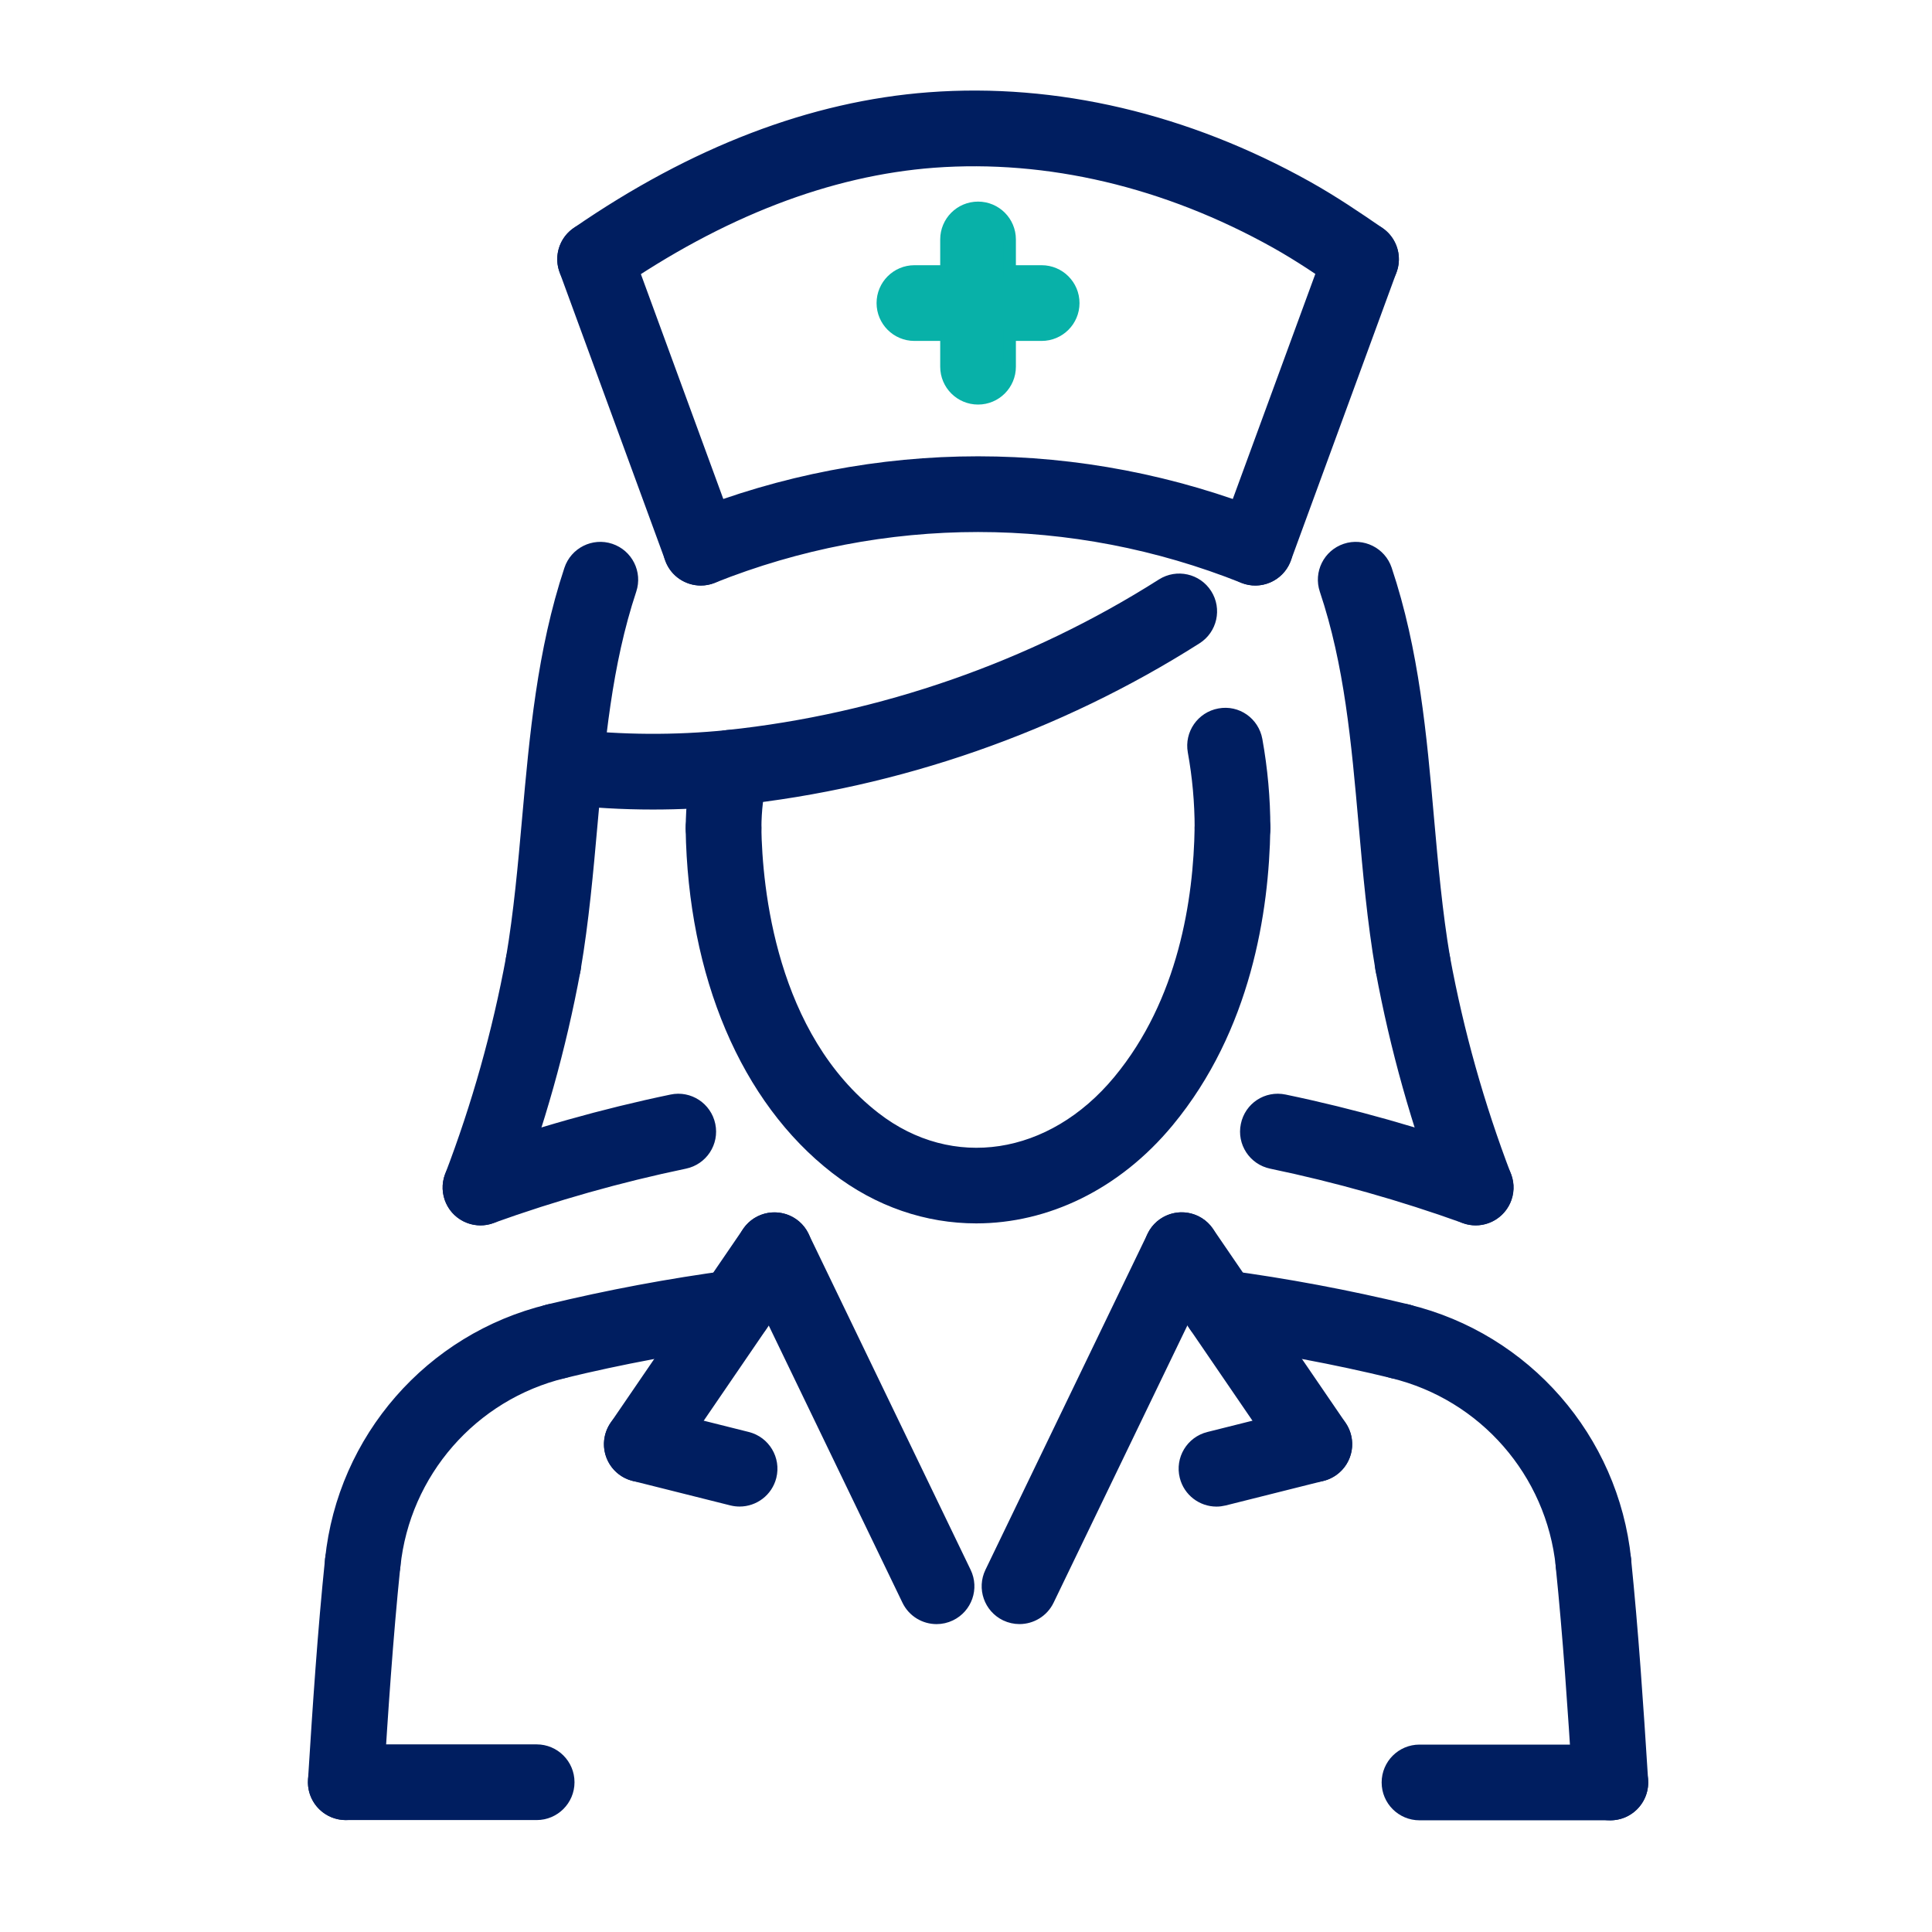 <svg width="80" height="80" viewBox="0 0 80 80" fill="none" xmlns="http://www.w3.org/2000/svg">
<path d="M22.221 75.115H14.317C13.59 75.115 13 74.525 13 73.798C13 73.071 13.59 72.481 14.317 72.481H22.221C22.949 72.481 23.539 73.071 23.539 73.798C23.539 74.525 22.95 75.115 22.221 75.115Z" fill="#001E60" stroke="#001E60" stroke-width="0.5"/>
<path d="M66.683 75.125H58.778C58.05 75.125 57.461 74.535 57.461 73.808C57.461 73.08 58.05 72.49 58.778 72.49H66.683C67.411 72.49 68 73.08 68 73.808C68 74.535 67.411 75.125 66.683 75.125Z" fill="#001E60" stroke="#001E60" stroke-width="0.5"/>
<path d="M66.679 75.127C65.99 75.127 65.41 74.591 65.365 73.892C65.161 70.677 64.967 67.775 64.667 64.841C64.593 64.116 65.12 63.469 65.845 63.396C66.55 63.31 67.215 63.847 67.29 64.572C67.594 67.555 67.79 70.482 67.996 73.725C68.042 74.451 67.49 75.077 66.764 75.124C66.735 75.126 66.708 75.127 66.679 75.127Z" fill="#001E60" stroke="#001E60" stroke-width="0.5"/>
<path d="M14.319 75.116C14.291 75.116 14.263 75.116 14.234 75.113C13.509 75.067 12.957 74.441 13.003 73.715C13.198 70.617 13.398 67.586 13.709 64.572C13.783 63.848 14.42 63.317 15.154 63.397C15.877 63.472 16.404 64.118 16.329 64.842C16.025 67.808 15.825 70.811 15.632 73.881C15.589 74.579 15.009 75.116 14.319 75.116V75.116Z" fill="#001E60" stroke="#001E60" stroke-width="0.5"/>
<path d="M29.02 23.995C28.482 23.995 27.978 23.664 27.783 23.131L23.405 11.186C23.155 10.503 23.505 9.746 24.189 9.496C24.873 9.247 25.629 9.598 25.879 10.28L30.257 22.224C30.507 22.908 30.157 23.664 29.473 23.915C29.324 23.969 29.17 23.995 29.02 23.995V23.995Z" fill="#001E60" stroke="#001E60" stroke-width="0.5"/>
<path d="M29.017 23.996C28.494 23.996 27.999 23.683 27.794 23.166C27.523 22.491 27.853 21.724 28.529 21.455C36.248 18.374 44.751 18.375 52.466 21.455C53.142 21.725 53.472 22.492 53.202 23.166C52.931 23.843 52.165 24.169 51.489 23.901C44.403 21.073 36.595 21.072 29.505 23.901C29.344 23.966 29.18 23.996 29.017 23.996V23.996Z" fill="#001E60" stroke="#001E60" stroke-width="0.5"/>
<path d="M51.978 23.996C51.828 23.996 51.675 23.97 51.525 23.914C50.841 23.664 50.491 22.907 50.741 22.224L55.121 10.28C55.371 9.596 56.129 9.248 56.81 9.496C57.494 9.746 57.844 10.504 57.594 11.186L53.215 23.131C53.019 23.665 52.514 23.996 51.978 23.996V23.996Z" fill="#001E60" stroke="#001E60" stroke-width="0.5"/>
<path d="M58.499 41.23C57.868 41.23 57.312 40.777 57.203 40.134C56.861 38.138 56.681 36.095 56.506 34.119C56.204 30.712 55.919 27.494 54.889 24.423C54.657 23.734 55.029 22.987 55.721 22.755C56.407 22.526 57.157 22.896 57.388 23.585C58.516 26.951 58.83 30.476 59.13 33.886C59.301 35.809 59.478 37.798 59.799 39.69C59.923 40.407 59.441 41.088 58.723 41.21C58.646 41.225 58.573 41.23 58.499 41.23V41.23Z" fill="#001E60" stroke="#001E60" stroke-width="0.5"/>
<path d="M22.498 41.23C22.424 41.23 22.35 41.225 22.276 41.212C21.56 41.089 21.076 40.409 21.199 39.693C21.52 37.8 21.698 35.813 21.869 33.891C22.174 30.484 22.488 26.96 23.608 23.591C23.837 22.9 24.583 22.525 25.273 22.755C25.964 22.986 26.338 23.73 26.108 24.421C25.086 27.501 24.798 30.719 24.493 34.126C24.317 36.099 24.135 38.138 23.795 40.134C23.686 40.776 23.129 41.23 22.498 41.23Z" fill="#001E60" stroke="#001E60" stroke-width="0.5"/>
<path d="M30.257 33.108C29.592 33.108 29.02 32.604 28.949 31.927C28.872 31.204 29.398 30.556 30.121 30.479C36.492 29.809 42.718 27.639 48.123 24.205C48.737 23.816 49.551 23.997 49.941 24.61C50.332 25.224 50.149 26.039 49.535 26.428C43.789 30.079 37.17 32.386 30.397 33.098C30.351 33.105 30.303 33.108 30.257 33.108Z" fill="#001E60" stroke="#001E60" stroke-width="0.5"/>
<path d="M27.04 33.271C25.783 33.271 24.526 33.199 23.279 33.055C22.557 32.972 22.038 32.319 22.122 31.595C22.205 30.872 22.861 30.344 23.582 30.439C25.752 30.688 27.954 30.701 30.127 30.48C30.85 30.399 31.498 30.931 31.572 31.656C31.647 32.379 31.12 33.027 30.395 33.101C29.281 33.214 28.16 33.271 27.04 33.271Z" fill="#001E60" stroke="#001E60" stroke-width="0.5"/>
<path d="M29.962 35.605C29.235 35.605 28.645 35.014 28.645 34.287C28.645 33.355 28.755 32.421 28.974 31.516L31.543 32.103L31.535 32.137C31.365 32.836 31.279 33.56 31.279 34.287C31.279 35.014 30.689 35.605 29.962 35.605V35.605Z" fill="#001E60" stroke="#001E60" stroke-width="0.5"/>
<path d="M51.036 35.606C50.309 35.606 49.72 35.017 49.718 34.29C49.717 33.228 49.621 32.159 49.431 31.113C49.302 30.397 49.779 29.712 50.494 29.582C51.218 29.445 51.895 29.928 52.025 30.644C52.241 31.844 52.352 33.069 52.353 34.287C52.355 35.015 51.766 35.605 51.036 35.606V35.606Z" fill="#001E60" stroke="#001E60" stroke-width="0.5"/>
<path d="M19.896 50.491C19.739 50.491 19.579 50.463 19.425 50.404C18.746 50.145 18.406 49.383 18.665 48.703C19.781 45.784 20.635 42.746 21.201 39.674C21.333 38.959 22.011 38.486 22.736 38.618C23.451 38.749 23.924 39.437 23.792 40.152C23.196 43.381 22.3 46.575 21.126 49.643C20.926 50.168 20.427 50.491 19.896 50.491V50.491Z" fill="#001E60" stroke="#001E60" stroke-width="0.5"/>
<path d="M61.103 50.49C60.573 50.49 60.074 50.168 59.872 49.643C58.697 46.574 57.801 43.381 57.206 40.152C57.073 39.436 57.547 38.75 58.263 38.617C58.99 38.488 59.666 38.959 59.797 39.673C60.364 42.744 61.217 45.782 62.333 48.701C62.593 49.381 62.253 50.143 61.574 50.403C61.418 50.463 61.26 50.49 61.103 50.49V50.49Z" fill="#001E60" stroke="#001E60" stroke-width="0.5"/>
<path d="M42.215 67C42.023 67 41.828 66.958 41.644 66.87C40.988 66.553 40.714 65.766 41.03 65.111L47.744 51.194C48.06 50.539 48.846 50.264 49.503 50.58C50.158 50.897 50.433 51.684 50.117 52.339L43.402 66.256C43.174 66.726 42.704 67 42.215 67Z" fill="#001E60" stroke="#001E60" stroke-width="0.5"/>
<path d="M38.781 67.001C38.291 67.001 37.821 66.727 37.594 66.256L30.881 52.34C30.565 51.684 30.84 50.897 31.495 50.581C32.15 50.268 32.938 50.54 33.254 51.195L39.967 65.112C40.283 65.768 40.008 66.554 39.353 66.87C39.169 66.959 38.974 67.001 38.781 67.001Z" fill="#001E60" stroke="#001E60" stroke-width="0.5"/>
<path d="M57.98 56.858C57.878 56.858 57.773 56.846 57.669 56.821C55.273 56.241 52.822 55.781 50.388 55.456C49.668 55.36 49.161 54.696 49.258 53.975C49.356 53.255 50.013 52.743 50.739 52.845C53.263 53.182 55.804 53.659 58.29 54.26C58.996 54.431 59.431 55.142 59.26 55.85C59.113 56.453 58.575 56.858 57.98 56.858V56.858Z" fill="#001E60" stroke="#001E60" stroke-width="0.5"/>
<path d="M23.016 56.86C22.422 56.86 21.883 56.455 21.736 55.852C21.565 55.145 22 54.432 22.707 54.261C25.192 53.66 27.733 53.184 30.259 52.846C30.98 52.759 31.642 53.255 31.739 53.976C31.835 54.697 31.329 55.361 30.609 55.457C28.173 55.783 25.723 56.242 23.328 56.822C23.223 56.849 23.118 56.86 23.016 56.86V56.86Z" fill="#001E60" stroke="#001E60" stroke-width="0.5"/>
<path d="M54.426 61.118C54.005 61.118 53.592 60.917 53.337 60.543L47.844 52.509C47.432 51.908 47.587 51.089 48.188 50.678C48.791 50.269 49.609 50.423 50.019 51.021L55.512 59.056C55.925 59.657 55.769 60.476 55.169 60.887C54.941 61.043 54.682 61.118 54.426 61.118V61.118Z" fill="#001E60" stroke="#001E60" stroke-width="0.5"/>
<path d="M50.371 62.135C49.783 62.135 49.245 61.736 49.095 61.137C48.917 60.431 49.345 59.716 50.053 59.539L54.102 58.524C54.81 58.349 55.524 58.774 55.7 59.481C55.878 60.188 55.45 60.903 54.742 61.079L50.693 62.095C50.585 62.121 50.478 62.135 50.371 62.135Z" fill="#001E60" stroke="#001E60" stroke-width="0.5"/>
<path d="M30.626 62.133C30.52 62.133 30.412 62.12 30.305 62.094L26.255 61.078C25.549 60.902 25.121 60.186 25.297 59.48C25.474 58.774 26.189 58.345 26.895 58.523L30.945 59.538C31.651 59.715 32.079 60.43 31.903 61.136C31.753 61.734 31.216 62.133 30.626 62.133Z" fill="#001E60" stroke="#001E60" stroke-width="0.5"/>
<path d="M26.574 61.119C26.318 61.119 26.058 61.044 25.832 60.889C25.231 60.478 25.077 59.659 25.488 59.058L30.981 51.024C31.392 50.424 32.212 50.272 32.813 50.68C33.413 51.091 33.567 51.91 33.156 52.511L27.663 60.546C27.407 60.917 26.995 61.119 26.574 61.119V61.119Z" fill="#001E60" stroke="#001E60" stroke-width="0.5"/>
<path d="M15.022 66.023C14.978 66.023 14.933 66.022 14.885 66.017C14.162 65.943 13.635 65.296 13.71 64.572C14.223 59.588 17.839 55.445 22.709 54.263C23.413 54.088 24.128 54.525 24.3 55.233C24.472 55.94 24.038 56.653 23.331 56.824C19.544 57.744 16.731 60.966 16.332 64.842C16.262 65.519 15.69 66.023 15.022 66.023V66.023Z" fill="#001E60" stroke="#001E60" stroke-width="0.5"/>
<path d="M65.98 66.024C65.312 66.024 64.741 65.519 64.67 64.842C64.271 60.965 61.458 57.743 57.671 56.825C56.964 56.653 56.53 55.941 56.701 55.233C56.873 54.526 57.588 54.087 58.291 54.264C63.16 55.444 66.777 59.587 67.292 64.572C67.367 65.295 66.84 65.943 66.115 66.017C66.069 66.021 66.024 66.024 65.98 66.024V66.024Z" fill="#001E60" stroke="#001E60" stroke-width="0.5"/>
<path d="M19.896 50.49C19.356 50.49 18.85 50.155 18.656 49.617C18.41 48.932 18.766 48.178 19.449 47.931C22.17 46.953 24.985 46.157 27.816 45.568C28.527 45.416 29.225 45.876 29.374 46.589C29.523 47.302 29.066 47.998 28.353 48.147C25.641 48.712 22.947 49.474 20.341 50.411C20.195 50.465 20.045 50.49 19.896 50.49V50.49Z" fill="#001E60" stroke="#001E60" stroke-width="0.5"/>
<path d="M61.105 50.49C60.957 50.49 60.806 50.465 60.658 50.411C58.051 49.473 55.356 48.711 52.646 48.147C51.934 47.998 51.476 47.302 51.626 46.589C51.772 45.876 52.46 45.416 53.185 45.568C56.013 46.157 58.828 46.953 61.553 47.931C62.237 48.178 62.592 48.932 62.347 49.616C62.151 50.155 61.645 50.49 61.105 50.49V50.49Z" fill="#001E60" stroke="#001E60" stroke-width="0.5"/>
<path d="M40.423 50.408C38.401 50.408 36.382 49.741 34.615 48.373C30.913 45.505 28.736 40.378 28.641 34.307C28.63 33.58 29.21 32.981 29.937 32.969C30.691 32.971 31.264 33.538 31.276 34.265C31.314 36.756 31.875 42.916 36.227 46.289C39.396 48.744 43.551 48.113 46.333 44.755C49.048 41.476 49.672 37.241 49.717 34.265C49.729 33.544 50.317 32.969 51.035 32.969H51.056C51.783 32.981 52.364 33.579 52.352 34.307C52.299 37.706 51.564 42.568 48.363 46.437C46.2 49.05 43.31 50.408 40.423 50.408V50.408Z" fill="#001E60" stroke="#001E60" stroke-width="0.5"/>
<path d="M24.642 12.05C24.224 12.05 23.812 11.851 23.557 11.481C23.145 10.881 23.295 10.06 23.893 9.648C28.735 6.309 33.641 4.433 38.472 4.07C43.712 3.675 49.127 4.949 54.129 7.746C55.196 8.343 56.185 9.013 57.106 9.648C57.706 10.06 57.856 10.881 57.443 11.481C57.03 12.08 56.208 12.229 55.611 11.816C54.74 11.216 53.809 10.585 52.842 10.043C48.296 7.5 43.392 6.347 38.668 6.696C34.309 7.024 29.841 8.746 25.388 11.816C25.16 11.975 24.901 12.05 24.642 12.05V12.05Z" fill="#001E60" stroke="#001E60" stroke-width="0.5"/>
<path d="M41.816 11.232H43.132C43.86 11.232 44.45 11.822 44.45 12.55V12.55C44.45 13.277 43.86 13.867 43.132 13.867H41.816V15.184C41.816 15.912 41.227 16.502 40.499 16.502V16.502C39.771 16.502 39.182 15.912 39.182 15.184V13.867H37.864C37.137 13.867 36.547 13.277 36.547 12.55V12.55C36.547 11.822 37.137 11.232 37.864 11.232H39.182V9.915C39.182 9.187 39.771 8.598 40.499 8.598V8.598C41.227 8.598 41.816 9.187 41.816 9.915V11.232Z" fill="#08B1A8" stroke="#08B1A8" stroke-width="0.5"/>
</svg>
